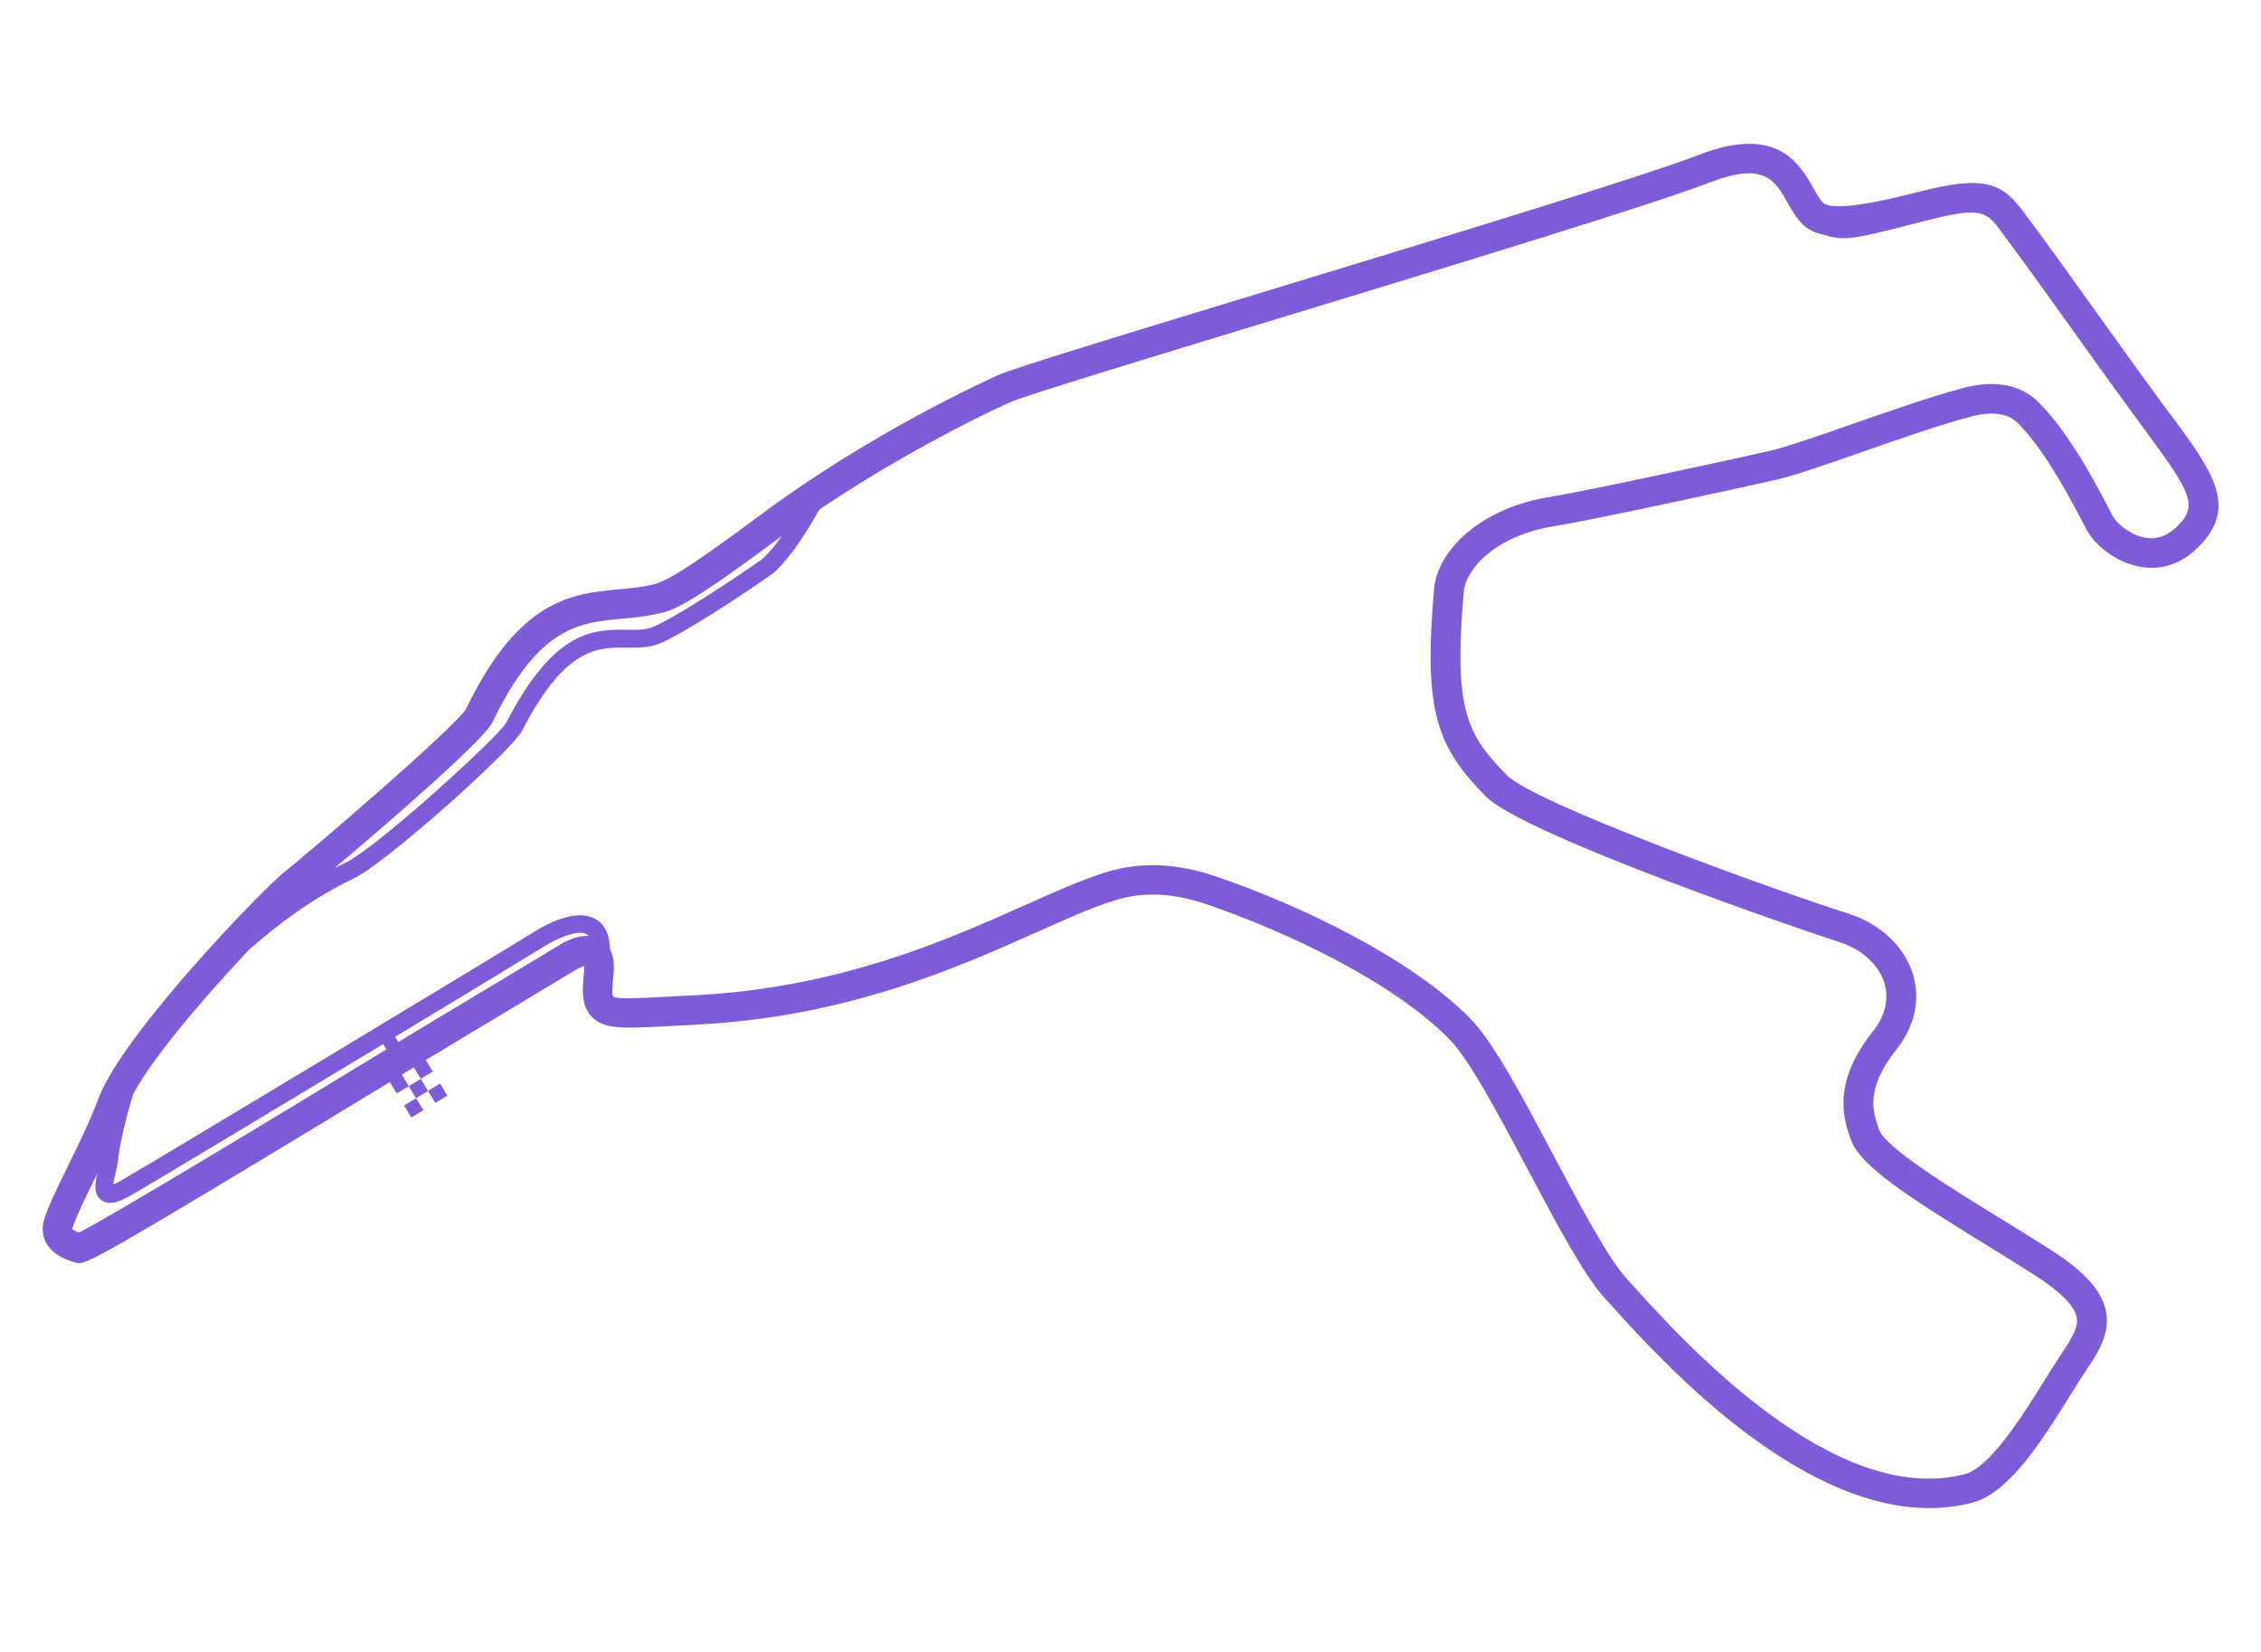 <svg id="Livello_2" xmlns="http://www.w3.org/2000/svg" viewBox="0 0 520 380" fill="#7E5CD8"><defs><style>.cls-1-wrap{fill:none;}</style></defs><g id="spa"><g><rect class="cls-1-wrap" width="520" height="380"/><g><path d="m499.11,95.28l-1.99-2.7c-5.5-7.5-11.4-15.75-16.61-23.02-5.5-7.69-10.25-14.32-13.02-17.97-.52-.68-.99-1.33-1.43-1.94-5.26-7.27-8.74-9.64-24.63-5.56l-.78.2q-16.14,4.14-20.43,2.85l-.36-.11c-.82-.25-1.87-2.11-2.8-3.75-3.08-5.48-8.24-14.64-26.22-7.7-13,5.02-58.75,18.95-99.11,31.24-36.29,11.05-58.71,17.9-62.28,19.51-2.96,1.33-29.6,13.55-54.08,31.78-20.58,15.33-23.13,15.89-25.92,16.51-2.19.49-4.47.7-6.89.92-10.85.99-23.14,2.11-35.39,27.56-2.52,4.26-38.09,34.72-41.51,37.26v.02c-4.7,3.59-37.28,37.23-42.93,52.12-2.07,5.45-4.78,10.99-7.18,15.88-2.25,4.59-4.19,8.56-5.27,11.72-.88,2.59-.33,4.54.29,5.72,1.11,2.12,3.32,3.63,6.75,4.61,1.96.56,2.42.69,42.4-23.39,11.25-6.77,22.51-13.62,29.93-18.14l1.6,2.63,2.75-1.67,1.68,2.77-2.75,1.67,1.68,2.77,2.77-1.68-1.68-2.77,2.75-1.67-1.68-2.77-2.75,1.67-1.6-2.64c1.04-.64,1.96-1.2,2.75-1.68l1.61,2.64,2.77-1.68-1.61-2.65c.18-.11.29-.18.32-.2l34-20.45c.57-.37,1.47-.78,2.13-.98,0,.28,0,.66-.05,1.16-.48,4.41-.66,7.98,1.7,10.47,2.86,3.02,7.32,2.77,18.08,2.18,1.72-.1,3.62-.2,5.7-.3,34.8-1.71,60.2-13.06,78.76-21.35,6.48-2.9,12.08-5.4,16.94-6.99,4.8-1.57,11.64-2.91,22.09.67,18.4,6.31,42.69,17.76,55.71,30.98,4.64,4.71,11.49,17.62,18.11,30.11,6.63,12.5,12.88,24.3,17.71,29.56.52.57,1.12,1.23,1.79,1.96,10.89,12.03,41.87,46.25,72.78,46.25,3.34,0,6.68-.4,9.99-1.27,8.44-2.22,16.18-14.64,22.4-24.63,1.35-2.17,2.63-4.22,3.76-5.91,2.61-3.89,5.56-8.3,4.47-13.55-.97-4.67-4.8-8.95-12.44-13.88-3.64-2.35-7.71-4.85-11.65-7.27-11.22-6.9-26.58-16.35-28.06-20.49-1.4-3.92-3.32-9.28,3.89-18.37,4.29-5.41,5.66-11.61,3.87-17.48-1.96-6.4-7.57-11.62-15-13.96-16.46-5.2-71.97-25.28-78.35-31.75-9.27-9.42-12.31-15.14-9.94-42.3.4-4.62,6.54-12.8,21.27-15.1,7.5-1.17,38.87-7.94,50.67-10.61,4.05-.92,11.28-3.44,19.64-6.36,8.73-3.05,18.63-6.51,25.38-8.22,4.63-1.18,8.1-.69,10.32,1.45,4.38,4.21,9.65,12.31,15.66,24.07l.25.48c1.77,3.44,6.72,7.64,12.41,8.63,4.68.82,9.07-.55,12.72-3.95,10.17-9.49,4.15-17.65-5.82-31.18ZM113.28,166.1c10.61-22.03,19.98-22.89,29.9-23.79,2.52-.23,5.13-.47,7.84-1.07,3.87-.86,6.67-1.48,28.42-17.68.13-.1.27-.2.4-.29-2.86,4.01-4.58,5.38-4.58,5.38-.16.11-16.09,11.31-24.64,15.39-1.86.89-4,.86-6.48.83-7.4-.08-16.61-.19-27.69,21.32-1.63,3.17-29.94,28.94-37,32.26-.85.4-1.69.82-2.52,1.25,12.12-10.22,34.29-29.33,36.34-33.59Zm-95.14,117.43c-1.16-.44-1.48-.8-1.51-.8h0s0-.17.1-.44c.94-2.76,2.8-6.54,4.94-10.92.23-.46.46-.93.69-1.4-.53,2.32-.86,4.75.92,6.09.61.46,1.3.65,2.03.65,1.49,0,3.13-.79,4.52-1.58,4.59-2.61,33.61-20.06,58.28-34.95l.75,1.23c-26.59,16.22-64.03,38.8-70.71,42.13Zm110.48-66.1l-33.91,20.39h-.02c-1,.62-2.03,1.25-3.07,1.89l-.74-1.22c17.33-10.46,31.89-19.29,33.28-20.18,4.75-3.05,8.97-4.39,10.75-3.41.18.1.33.24.47.4-2.93-.16-5.81,1.51-6.75,2.13Zm371.66-95.96c-2.08,1.94-4.34,2.66-6.9,2.22-3.49-.61-6.66-3.36-7.52-5.03l-.24-.47c-2.37-4.64-9.59-18.75-17.01-25.88-2.78-2.67-7.92-5.38-16.72-3.14-7.03,1.79-17.08,5.3-25.95,8.4-7.83,2.73-15.22,5.32-18.9,6.15-11.4,2.57-42.98,9.39-50.22,10.52-16.75,2.62-26.26,12.67-27.01,21.25-2.46,28.21.64,36.27,11.87,47.68,8.79,8.93,74.03,31.22,81.15,33.47,5.29,1.67,9.23,5.21,10.54,9.46,1.13,3.71.21,7.59-2.69,11.24-9.57,12.07-6.58,20.42-4.97,24.91,2.14,5.96,13.1,13.04,30.9,24,3.91,2.4,7.95,4.89,11.53,7.2,5.73,3.69,8.92,6.9,9.46,9.53.47,2.28-.99,4.69-3.46,8.37-1.19,1.78-2.5,3.88-3.88,6.1-4.99,8.01-12.53,20.11-18.35,21.64-29.97,7.87-64.6-30.39-75.99-42.96-.68-.75-1.28-1.42-1.81-2-4.23-4.61-10.57-16.58-16.71-28.14-7.17-13.52-13.93-26.28-19.27-31.7-13.85-14.06-39.22-26.08-58.35-32.64-5.69-1.95-10.56-2.63-14.69-2.63-4.94,0-8.81.98-11.73,1.94-5.2,1.7-10.94,4.27-17.6,7.24-18.06,8.07-42.79,19.12-76.31,20.76-2.1.1-4.01.21-5.74.3-6.03.33-11.73.65-12.71,0-.18-.34-.31-1.5.08-5.1.26-2.37,0-4.3-.79-5.76-.07-3.46-1.22-5.84-3.44-7.05-4.18-2.28-10.42.68-14.92,3.56-3.39,2.18-86.12,52.13-94.14,56.69-.79.45-1.36.71-1.75.85.09-.74.34-1.78.5-2.42.21-.88.41-1.71.49-2.45.55-4.92,2.15-11.13,3.57-15.86,4.93-9.12,17.09-23.04,26.6-33.19,7.12-6.27,15.31-12.27,23.99-16.36,7.54-3.55,36.56-29.57,38.89-34.09,9.92-19.26,17.4-19.18,24.01-19.1,2.75.03,5.57.06,8.29-1.23,8.86-4.23,24.57-15.27,25.27-15.76.19-.14,4.46-3.39,10.77-14.76,17.07-11.52,34.93-20.67,43.83-24.68,3.35-1.51,31.58-10.1,61.46-19.2,40.47-12.32,86.35-26.29,99.58-31.4,12.48-4.82,14.96-.42,17.83,4.68,1.55,2.76,3.32,5.9,6.77,6.94l.36.11c6.12,1.85,6.79,1.67,24.1-2.77l.78-.2c12.88-3.31,13.84-1.98,17.41,2.95.47.65.97,1.34,1.52,2.07,2.71,3.57,7.44,10.18,12.91,17.82,5.22,7.29,11.13,15.55,16.66,23.09l2,2.72c10.67,14.48,12,17.16,6.66,22.15Z"/><rect x="99.04" y="249.87" width="3.24" height="3.24" transform="translate(-115.97 88.86) rotate(-31.29)"/></g></g></g></svg>